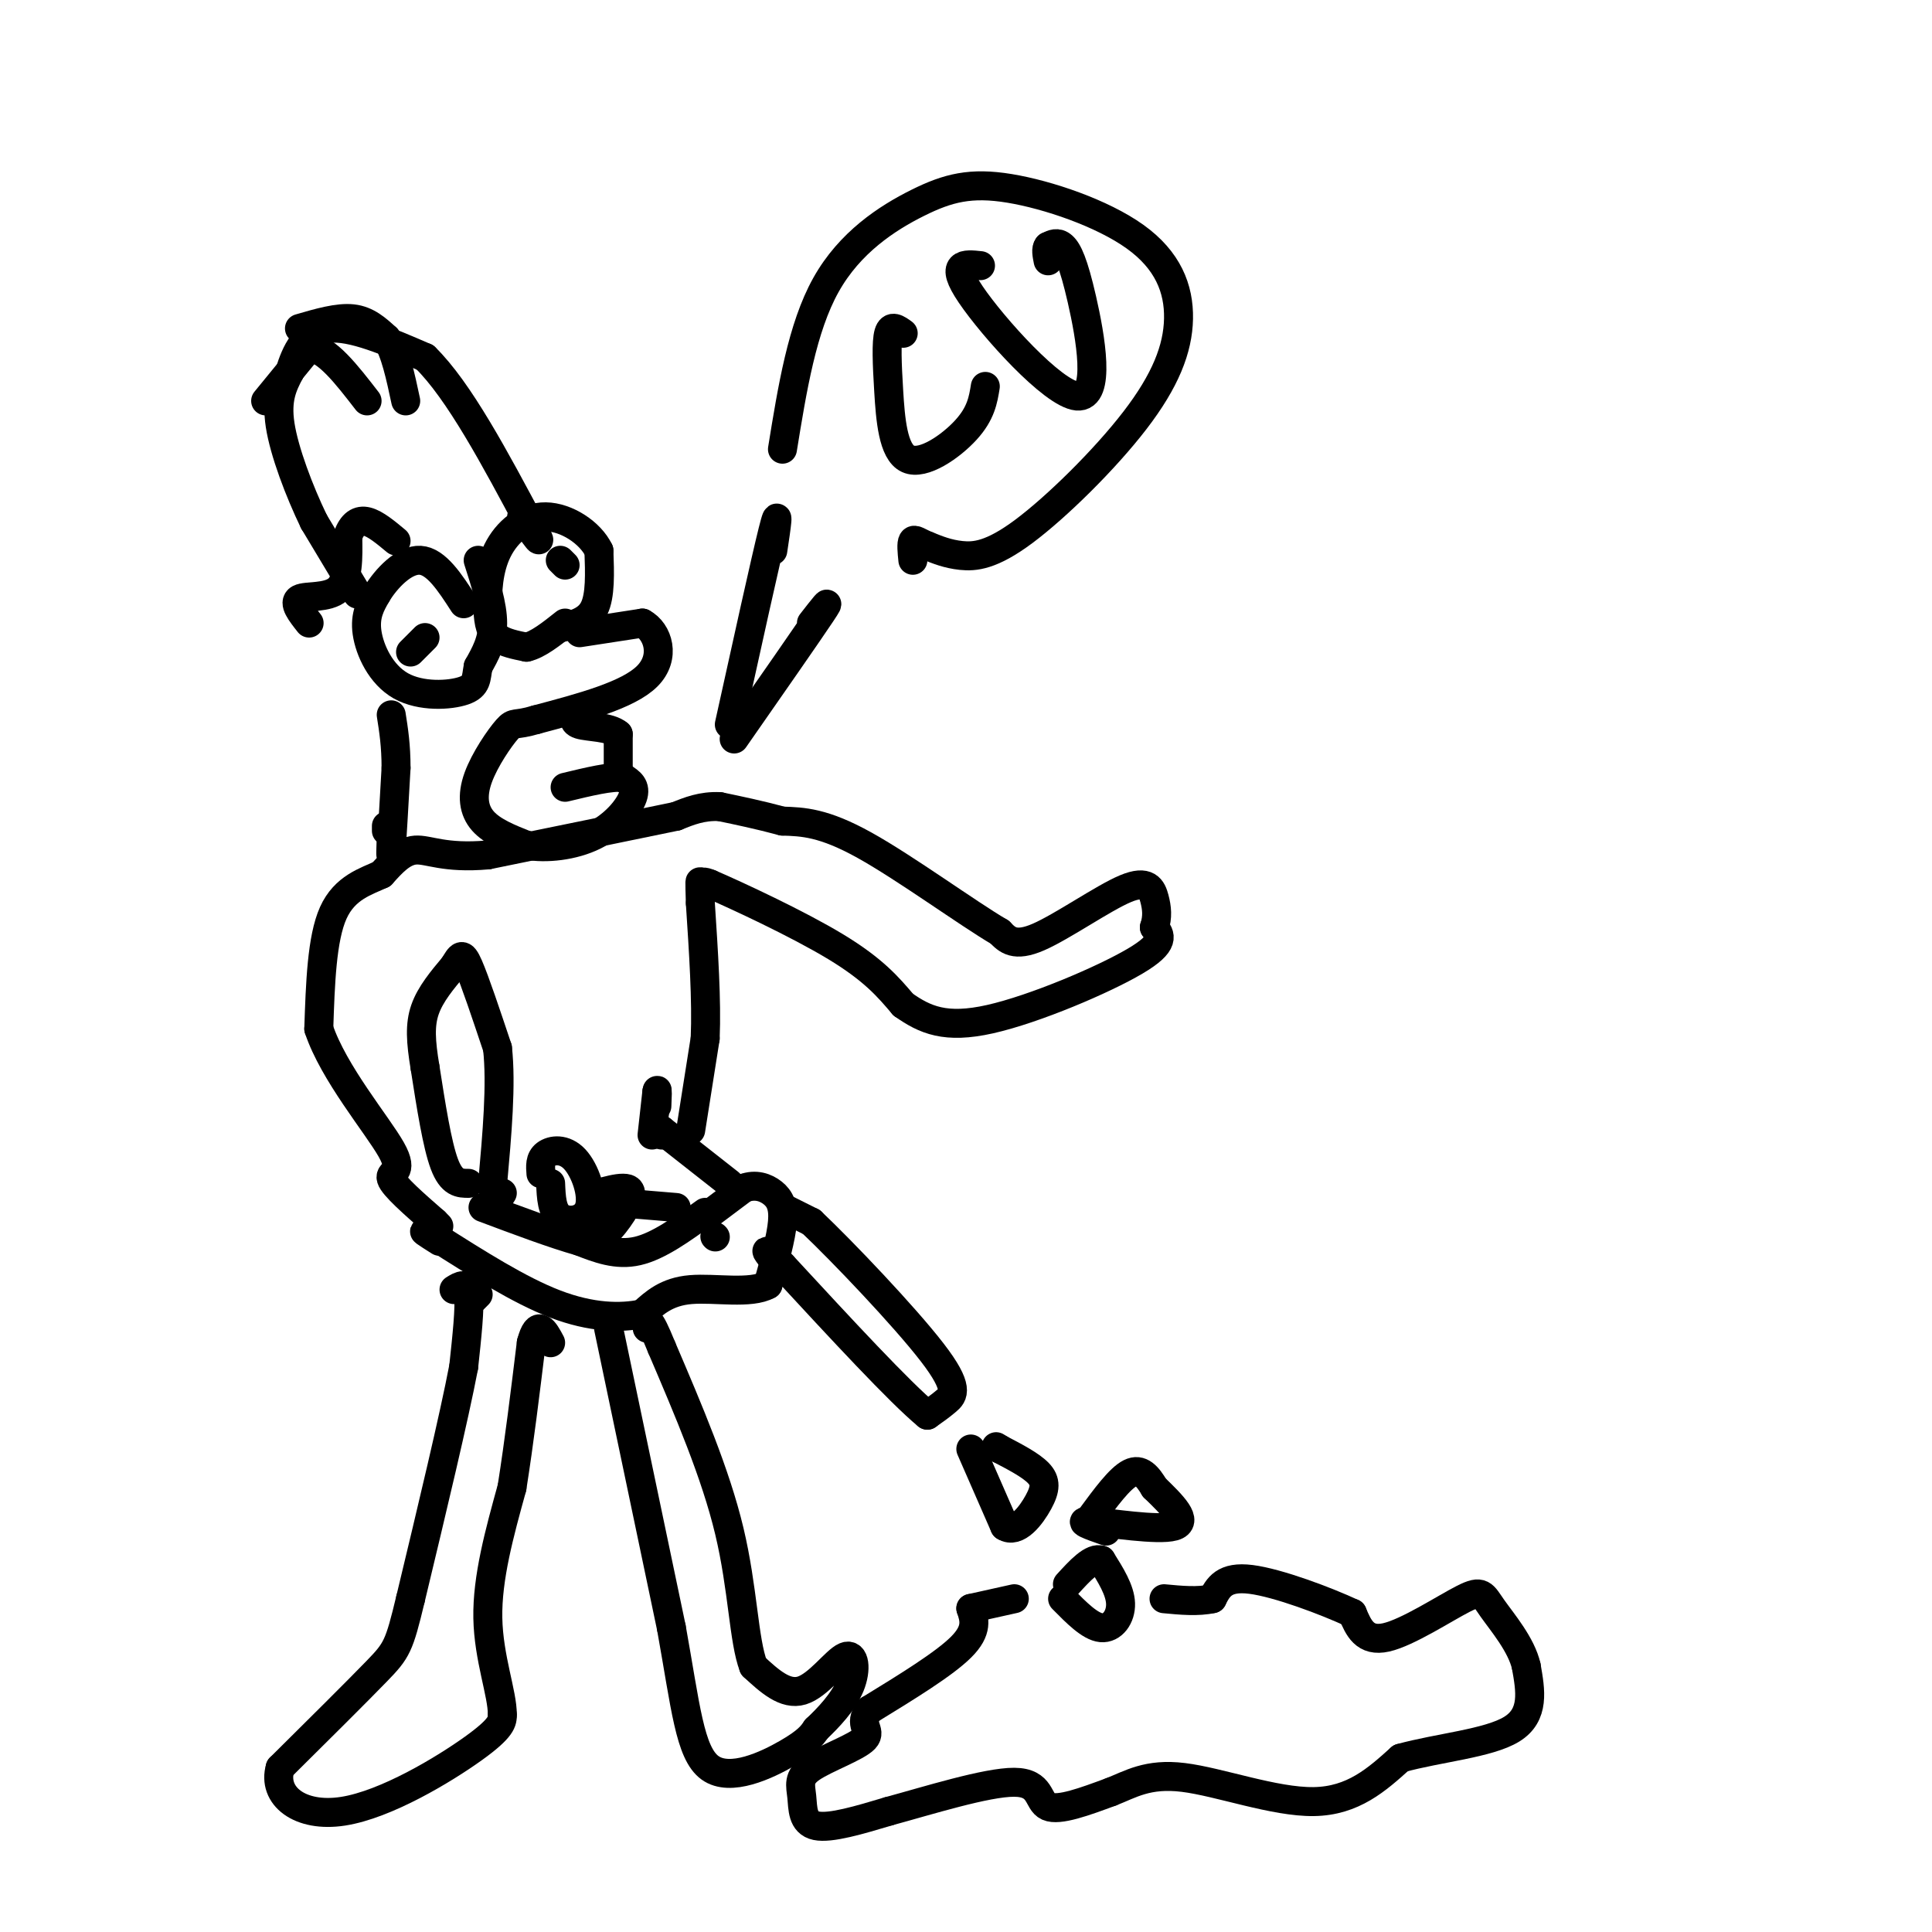 <svg viewBox='0 0 400 400' version='1.1' xmlns='http://www.w3.org/2000/svg' xmlns:xlink='http://www.w3.org/1999/xlink'><g fill='none' stroke='#000000' stroke-width='6' stroke-linecap='round' stroke-linejoin='round'><path d='M148,256c0.000,0.000 0.100,0.100 0.1,0.1'/><path d='M146,252c0.000,0.000 8.000,-6.000 8,-6'/><path d='M154,246c2.440,-0.905 4.542,-0.167 6,1c1.458,1.167 2.274,2.762 2,6c-0.274,3.238 -1.637,8.119 -3,13'/><path d='M159,266c-3.578,2.022 -11.022,0.578 -16,1c-4.978,0.422 -7.489,2.711 -10,5'/><path d='M133,272c-4.444,0.956 -10.556,0.844 -18,-2c-7.444,-2.844 -16.222,-8.422 -25,-14'/><path d='M90,256c-4.000,-2.167 -1.500,-0.583 1,1'/><path d='M146,251c-4.833,3.500 -9.667,7.000 -14,8c-4.333,1.000 -8.167,-0.500 -12,-2'/><path d='M120,257c-5.333,-1.500 -12.667,-4.250 -20,-7'/><path d='M162,250c0.000,0.000 6.000,3.000 6,3'/><path d='M168,253c6.357,6.012 19.250,19.542 25,27c5.750,7.458 4.357,8.845 3,10c-1.357,1.155 -2.679,2.077 -4,3'/><path d='M192,293c-5.667,-4.667 -17.833,-17.833 -30,-31'/><path d='M162,262c-5.167,-5.167 -3.083,-2.583 -1,0'/><path d='M151,245c0.000,0.000 -14.000,-11.000 -14,-11'/><path d='M137,234c-2.333,-1.667 -1.167,-0.333 0,1'/><path d='M114,245c0.121,2.896 0.242,5.793 2,7c1.758,1.207 5.152,0.726 6,-2c0.848,-2.726 -0.848,-7.695 -3,-10c-2.152,-2.305 -4.758,-1.944 -6,-1c-1.242,0.944 -1.121,2.472 -1,4'/><path d='M126,250c-1.199,-0.866 -2.399,-1.732 -3,0c-0.601,1.732 -0.604,6.062 1,6c1.604,-0.062 4.817,-4.517 6,-7c1.183,-2.483 0.338,-2.995 -1,-3c-1.338,-0.005 -3.169,0.498 -5,1'/><path d='M124,247c-0.833,0.167 -0.417,0.083 0,0'/><path d='M140,250c0.000,0.000 -12.000,-1.000 -12,-1'/><path d='M135,235c0.000,0.000 1.000,-9.000 1,-9'/><path d='M136,226c0.167,-1.000 0.083,1.000 0,3'/><path d='M143,234c0.000,0.000 3.000,-19.000 3,-19'/><path d='M146,215c0.333,-7.833 -0.333,-17.917 -1,-28'/><path d='M145,187c-0.167,-5.333 -0.083,-4.667 0,-4'/><path d='M145,183c0.333,-0.667 1.167,-0.333 2,0'/><path d='M147,183c5.467,2.356 18.133,8.244 26,13c7.867,4.756 10.933,8.378 14,12'/><path d='M187,208c4.500,3.167 8.750,5.083 18,3c9.250,-2.083 23.500,-8.167 30,-12c6.500,-3.833 5.250,-5.417 4,-7'/><path d='M239,192c0.721,-2.158 0.523,-4.053 0,-6c-0.523,-1.947 -1.372,-3.947 -6,-2c-4.628,1.947 -13.037,7.842 -18,10c-4.963,2.158 -6.482,0.579 -8,-1'/><path d='M207,193c-6.711,-3.933 -19.489,-13.267 -28,-18c-8.511,-4.733 -12.756,-4.867 -17,-5'/><path d='M162,170c-5.000,-1.333 -9.000,-2.167 -13,-3'/><path d='M149,167c-3.667,-0.167 -6.333,0.917 -9,2'/><path d='M140,169c-8.000,1.667 -23.500,4.833 -39,8'/><path d='M101,177c-9.089,0.800 -12.311,-1.200 -15,-1c-2.689,0.200 -4.844,2.600 -7,5'/><path d='M79,181c-3.178,1.489 -7.622,2.711 -10,8c-2.378,5.289 -2.689,14.644 -3,24'/><path d='M66,213c3.036,9.119 12.125,19.917 15,25c2.875,5.083 -0.464,4.452 0,6c0.464,1.548 4.732,5.274 9,9'/><path d='M90,253c1.500,1.500 0.750,0.750 0,0'/><path d='M97,245c-1.750,0.000 -3.500,0.000 -5,-4c-1.500,-4.000 -2.750,-12.000 -4,-20'/><path d='M88,221c-0.889,-5.378 -1.111,-8.822 0,-12c1.111,-3.178 3.556,-6.089 6,-9'/><path d='M94,200c1.333,-2.156 1.667,-3.044 3,0c1.333,3.044 3.667,10.022 6,17'/><path d='M103,217c0.833,7.500 -0.083,17.750 -1,28'/><path d='M102,245c0.167,5.000 1.083,3.500 2,2'/><path d='M98,269c0.000,0.000 1.000,-1.000 1,-1'/><path d='M201,300c0.000,0.000 7.000,16.000 7,16'/><path d='M208,316c2.571,1.643 5.500,-2.250 7,-5c1.500,-2.750 1.571,-4.357 0,-6c-1.571,-1.643 -4.786,-3.321 -8,-5'/><path d='M207,300c-1.333,-0.833 -0.667,-0.417 0,0'/><path d='M229,317c-3.244,-1.133 -6.489,-2.267 -3,-2c3.489,0.267 13.711,1.933 17,1c3.289,-0.933 -0.356,-4.467 -4,-8'/><path d='M239,308c-1.378,-2.311 -2.822,-4.089 -5,-3c-2.178,1.089 -5.089,5.044 -8,9'/><path d='M220,331c2.844,2.889 5.689,5.778 8,6c2.311,0.222 4.089,-2.222 4,-5c-0.089,-2.778 -2.044,-5.889 -4,-9'/><path d='M228,323c-1.833,-0.667 -4.417,2.167 -7,5'/><path d='M201,333c0.750,2.250 1.500,4.500 -2,8c-3.500,3.500 -11.250,8.250 -19,13'/><path d='M180,354c-2.531,3.075 0.642,4.263 -1,6c-1.642,1.737 -8.100,4.022 -11,6c-2.900,1.978 -2.242,3.648 -2,6c0.242,2.352 0.069,5.386 3,6c2.931,0.614 8.965,-1.193 15,-3'/><path d='M184,375c7.940,-2.155 20.292,-6.042 26,-6c5.708,0.042 4.774,4.012 7,5c2.226,0.988 7.613,-1.006 13,-3'/><path d='M230,371c4.012,-1.548 7.542,-3.917 15,-3c7.458,0.917 18.845,5.119 27,5c8.155,-0.119 13.077,-4.560 18,-9'/><path d='M290,364c7.778,-2.156 18.222,-3.044 23,-6c4.778,-2.956 3.889,-7.978 3,-13'/><path d='M316,345c-0.990,-4.464 -4.967,-9.124 -7,-12c-2.033,-2.876 -2.124,-3.967 -6,-2c-3.876,1.967 -11.536,6.990 -16,8c-4.464,1.010 -5.732,-1.995 -7,-5'/><path d='M280,334c-5.400,-2.511 -15.400,-6.289 -21,-7c-5.600,-0.711 -6.800,1.644 -8,4'/><path d='M251,331c-3.000,0.667 -6.500,0.333 -10,0'/><path d='M201,333c0.000,0.000 9.000,-2.000 9,-2'/><path d='M94,267c1.333,-0.833 2.667,-1.667 3,1c0.333,2.667 -0.333,8.833 -1,15'/><path d='M96,283c-2.000,10.500 -6.500,29.250 -11,48'/><path d='M85,331c-2.378,9.911 -2.822,10.689 -7,15c-4.178,4.311 -12.089,12.156 -20,20'/><path d='M58,366c-1.690,5.821 4.083,10.375 13,9c8.917,-1.375 20.976,-8.679 27,-13c6.024,-4.321 6.012,-5.661 6,-7'/><path d='M104,355c0.044,-4.333 -2.844,-11.667 -3,-20c-0.156,-8.333 2.422,-17.667 5,-27'/><path d='M106,308c1.500,-9.500 2.750,-19.750 4,-30'/><path d='M110,278c1.333,-5.000 2.667,-2.500 4,0'/><path d='M126,275c0.000,0.000 13.000,62.000 13,62'/><path d='M139,337c2.940,16.274 3.792,25.958 8,29c4.208,3.042 11.774,-0.560 16,-3c4.226,-2.440 5.113,-3.720 6,-5'/><path d='M169,358c2.463,-2.321 5.619,-5.622 7,-9c1.381,-3.378 0.987,-6.833 -1,-6c-1.987,0.833 -5.568,5.952 -9,7c-3.432,1.048 -6.716,-1.976 -10,-5'/><path d='M156,345c-2.044,-5.311 -2.156,-16.089 -5,-28c-2.844,-11.911 -8.422,-24.956 -14,-38'/><path d='M137,279c-2.833,-7.000 -2.917,-5.500 -3,-4'/><path d='M120,131c0.000,0.000 13.000,-2.000 13,-2'/><path d='M133,129c3.267,1.733 4.933,7.067 1,11c-3.933,3.933 -13.467,6.467 -23,9'/><path d='M111,149c-4.566,1.367 -4.482,0.284 -6,2c-1.518,1.716 -4.640,6.231 -6,10c-1.360,3.769 -0.960,6.791 1,9c1.960,2.209 5.480,3.604 9,5'/><path d='M109,175c4.060,0.750 9.708,0.125 14,-2c4.292,-2.125 7.226,-5.750 8,-8c0.774,-2.250 -0.613,-3.125 -2,-4'/><path d='M129,161c-2.333,-0.333 -7.167,0.833 -12,2'/><path d='M128,160c0.000,0.000 0.000,-8.000 0,-8'/><path d='M128,152c-1.778,-1.556 -6.222,-1.444 -8,-2c-1.778,-0.556 -0.889,-1.778 0,-3'/><path d='M116,130c2.833,-0.667 5.667,-1.333 7,-4c1.333,-2.667 1.167,-7.333 1,-12'/><path d='M124,114c-1.766,-3.696 -6.680,-6.935 -11,-7c-4.320,-0.065 -8.044,3.044 -10,7c-1.956,3.956 -2.142,8.757 -2,12c0.142,3.243 0.612,4.926 2,6c1.388,1.074 3.694,1.537 6,2'/><path d='M109,134c2.333,-0.500 5.167,-2.750 8,-5'/><path d='M117,117c0.000,0.000 -1.000,-1.000 -1,-1'/><path d='M99,116c1.500,4.667 3.000,9.333 3,13c0.000,3.667 -1.500,6.333 -3,9'/><path d='M99,138c-0.474,2.435 -0.158,4.024 -3,5c-2.842,0.976 -8.842,1.340 -13,-1c-4.158,-2.340 -6.474,-7.383 -7,-11c-0.526,-3.617 0.737,-5.809 2,-8'/><path d='M78,123c1.911,-3.200 5.689,-7.200 9,-7c3.311,0.200 6.156,4.600 9,9'/><path d='M85,135c0.000,0.000 3.000,-3.000 3,-3'/><path d='M80,171c0.000,0.000 0.000,1.000 0,1'/><path d='M81,173c-0.083,2.667 -0.167,5.333 0,3c0.167,-2.333 0.583,-9.667 1,-17'/><path d='M82,159c0.000,-4.667 -0.500,-7.833 -1,-11'/><path d='M74,123c0.000,0.000 -9.000,-15.000 -9,-15'/><path d='M65,108c-3.044,-6.289 -6.156,-14.511 -7,-20c-0.844,-5.489 0.578,-8.244 2,-11'/><path d='M60,77c1.200,-3.978 3.200,-8.422 8,-9c4.800,-0.578 12.400,2.711 20,6'/><path d='M88,74c7.000,6.833 14.500,20.917 22,35'/><path d='M110,109c3.333,5.500 0.667,1.750 -2,-2'/><path d='M55,83c0.000,0.000 9.000,-11.000 9,-11'/><path d='M64,72c3.500,0.000 7.750,5.500 12,11'/><path d='M62,68c4.000,-1.167 8.000,-2.333 11,-2c3.000,0.333 5.000,2.167 7,4'/><path d='M80,70c1.833,2.833 2.917,7.917 4,13'/><path d='M64,129c-1.689,-2.133 -3.378,-4.267 -2,-5c1.378,-0.733 5.822,-0.067 8,-2c2.178,-1.933 2.089,-6.467 2,-11'/><path d='M72,111c0.933,-2.556 2.267,-3.444 4,-3c1.733,0.444 3.867,2.222 6,4'/><path d='M151,150c3.750,-17.000 7.500,-34.000 9,-40c1.500,-6.000 0.750,-1.000 0,4'/><path d='M152,153c7.667,-11.000 15.333,-22.000 18,-26c2.667,-4.000 0.333,-1.000 -2,2'/><path d='M187,69c-1.236,-0.901 -2.472,-1.802 -3,0c-0.528,1.802 -0.348,6.308 0,12c0.348,5.692 0.863,12.571 4,14c3.137,1.429 8.896,-2.592 12,-6c3.104,-3.408 3.552,-6.204 4,-9'/><path d='M203,55c-3.279,-0.360 -6.558,-0.721 -2,6c4.558,6.721 16.954,20.523 22,21c5.046,0.477 2.743,-12.372 1,-20c-1.743,-7.628 -2.927,-10.037 -4,-11c-1.073,-0.963 -2.037,-0.482 -3,0'/><path d='M217,51c-0.500,0.500 -0.250,1.750 0,3'/><path d='M162,93c2.039,-12.589 4.078,-25.178 9,-34c4.922,-8.822 12.727,-13.877 19,-17c6.273,-3.123 11.014,-4.315 19,-3c7.986,1.315 19.215,5.139 26,10c6.785,4.861 9.125,10.761 9,17c-0.125,6.239 -2.714,12.817 -9,21c-6.286,8.183 -16.269,17.972 -23,23c-6.731,5.028 -10.209,5.294 -13,5c-2.791,-0.294 -4.896,-1.147 -7,-2'/><path d='M192,113c-1.756,-0.711 -2.644,-1.489 -3,-1c-0.356,0.489 -0.178,2.244 0,4'/></g>
</svg>
